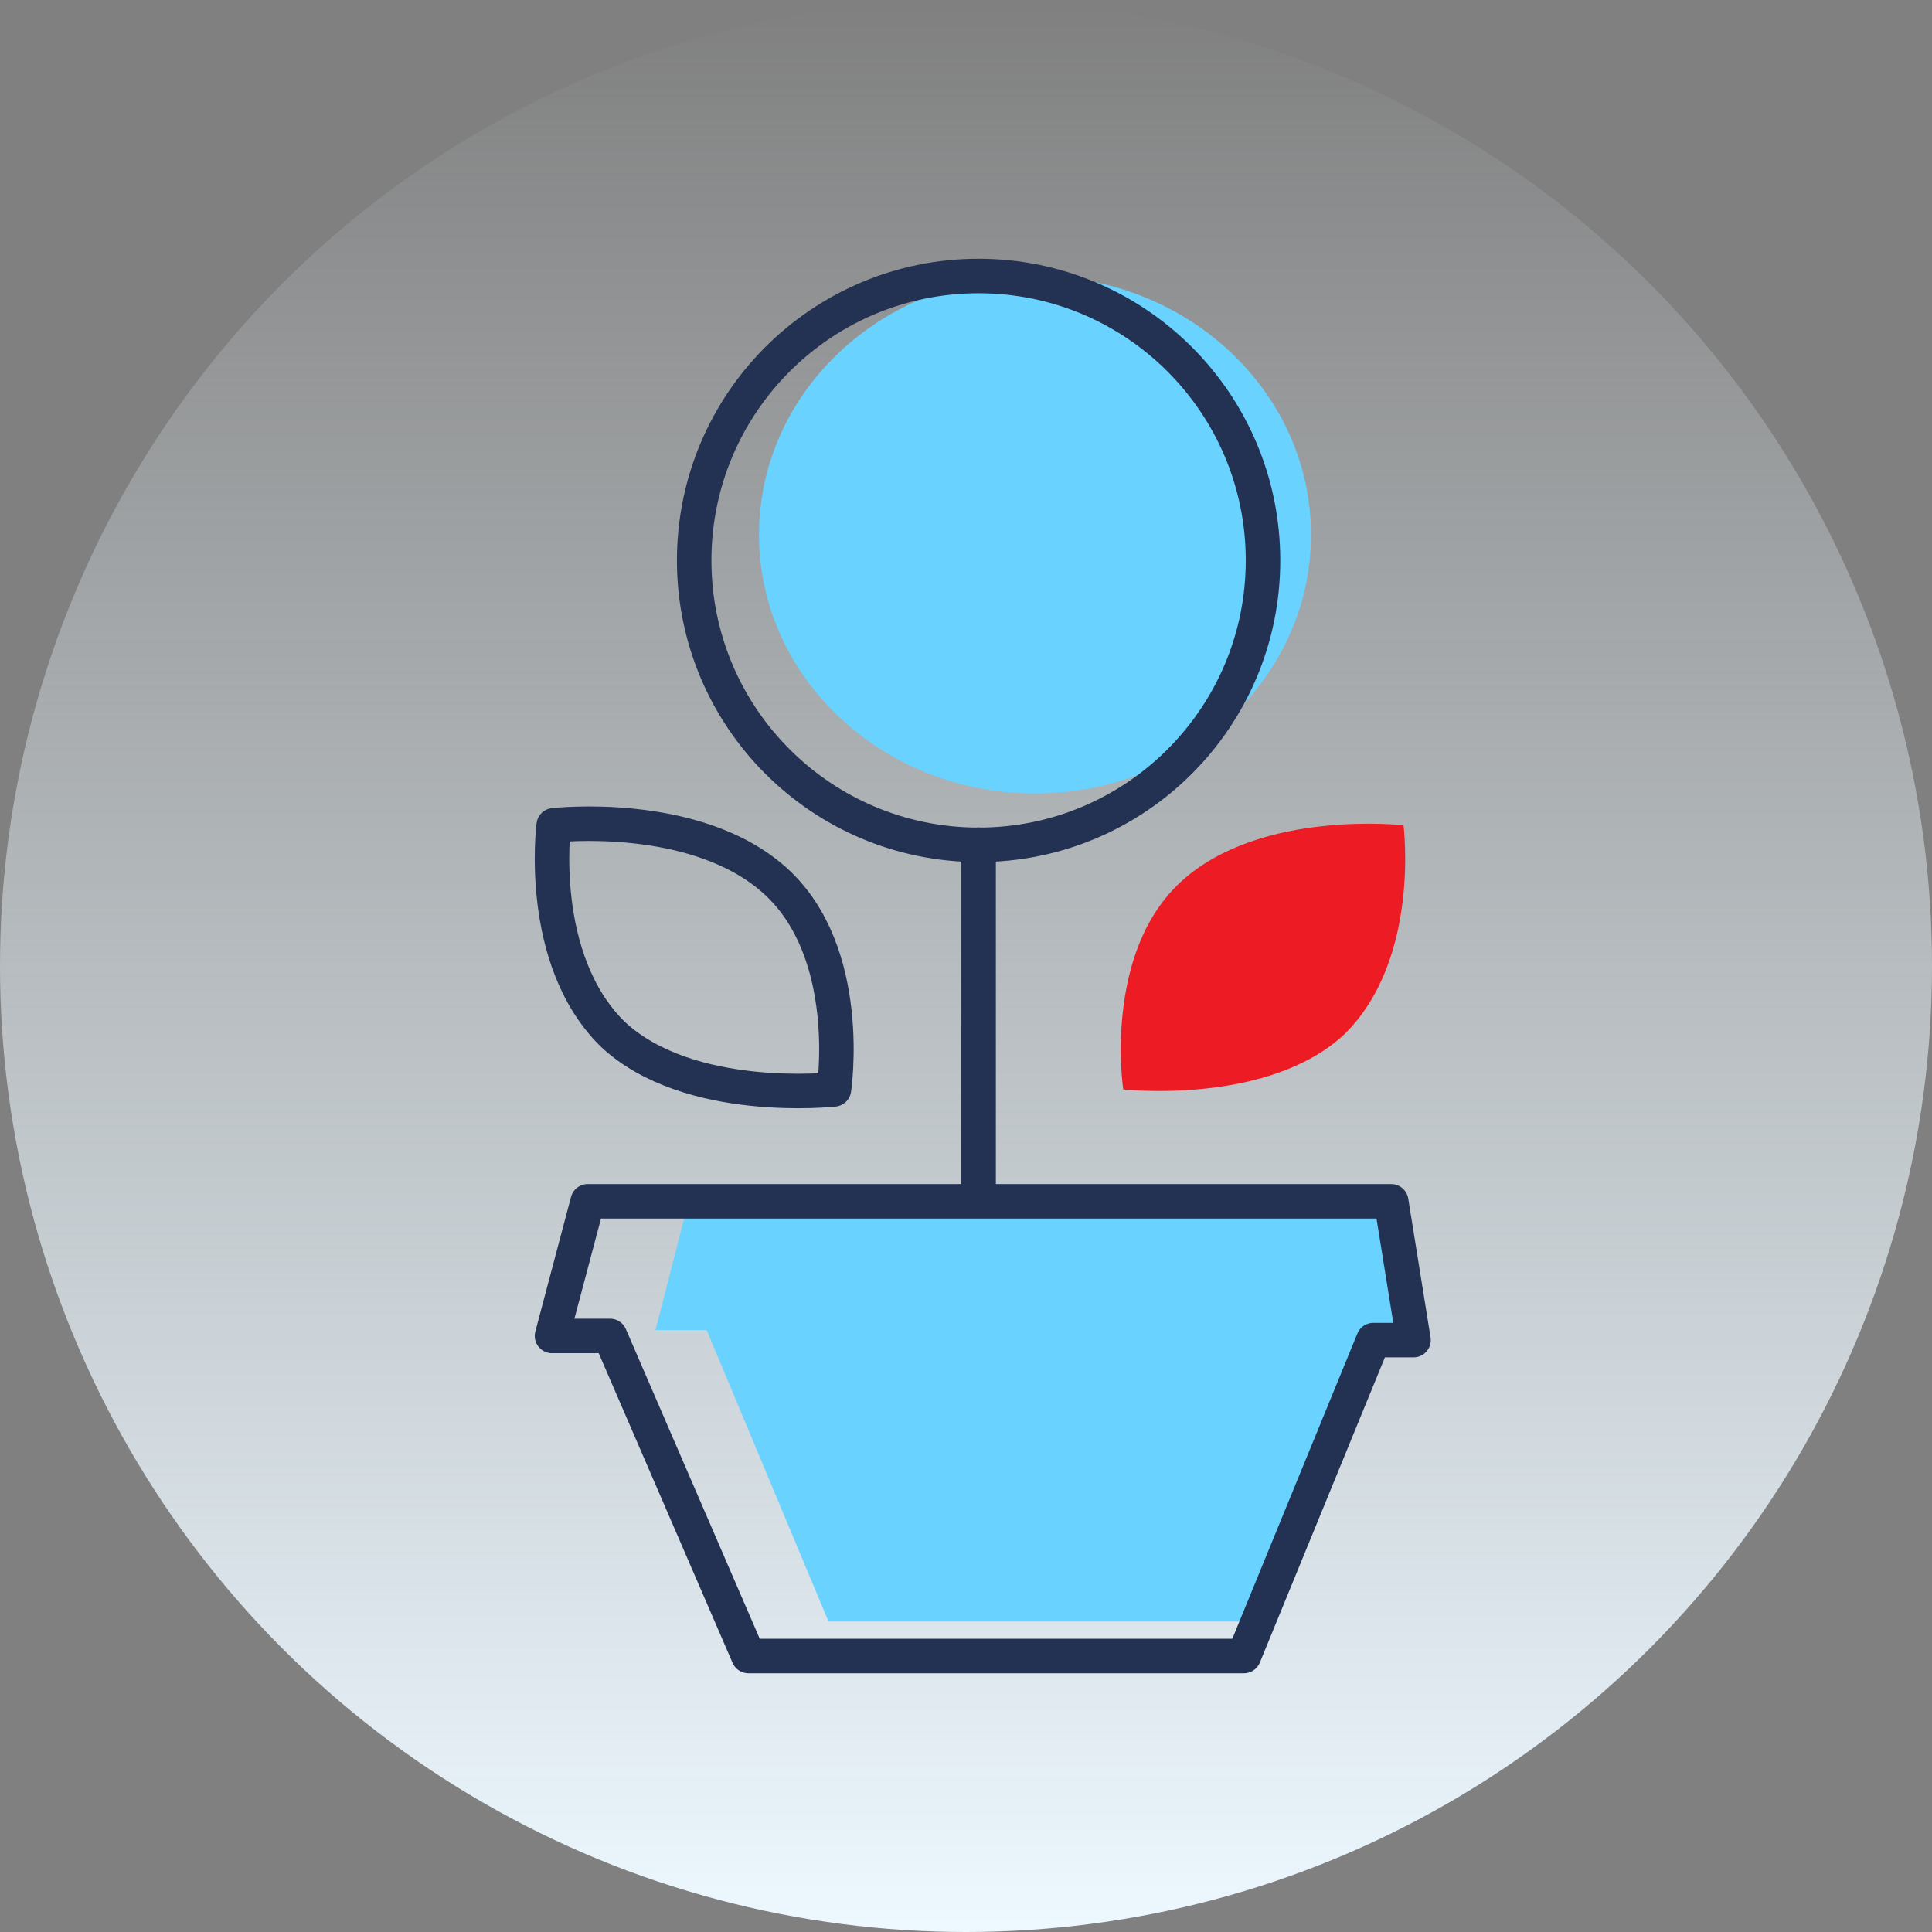 <svg width="56" height="56" viewBox="0 0 56 56" fill="none" xmlns="http://www.w3.org/2000/svg">
<rect x="0" y="0" width="56" height="56" fill="#808080" stroke="none"/>
<ellipse cx="28" cy="28" rx="28" ry="28" transform="rotate(-180 28 28)" fill="url(#paint0_linear)"/>
<path d="M19.912 35H40.43L41 38.663H39.974L36.668 47H24.015L20.482 38.552H19L19.912 35Z" fill="#69D2FF"/>
<path d="M17.035 34.821H40.325L40.972 38.844H39.807L36.055 48H21.693L17.682 38.723H16L17.035 34.821Z" stroke="#233253" stroke-miterlimit="10" stroke-linecap="round" stroke-linejoin="round"/>
<path d="M30 23C34.418 23 38 19.642 38 15.5C38 11.358 34.418 8 30 8C25.582 8 22 11.358 22 15.5C22 19.642 25.582 23 30 23Z" fill="#69D2FF"/>
<path d="M28.365 24.488C32.918 24.488 36.609 20.797 36.609 16.244C36.609 11.691 32.918 8 28.365 8C23.812 8 20.121 11.691 20.121 16.244C20.121 20.797 23.812 24.488 28.365 24.488Z" stroke="#233253" stroke-miterlimit="10" stroke-linecap="round" stroke-linejoin="round"/>
<path d="M38.977 29.97C36.77 32.049 32.558 31.577 32.558 31.577C32.558 31.577 31.956 27.607 34.263 25.528C36.57 23.449 40.682 23.922 40.682 23.922C40.682 23.922 41.183 27.796 38.977 29.97Z" fill="#ED1C24"/>
<path d="M17.754 29.97C19.961 32.049 24.173 31.577 24.173 31.577C24.173 31.577 24.775 27.607 22.468 25.528C20.161 23.449 16.049 23.922 16.049 23.922C16.049 23.922 15.547 27.796 17.754 29.97Z" stroke="#233253" stroke-miterlimit="10" stroke-linecap="round" stroke-linejoin="round"/>
<path d="M28.366 24.485L28.366 34.79" stroke="#233253" stroke-miterlimit="10" stroke-linecap="round" stroke-linejoin="round"/>
<defs>
<linearGradient id="paint0_linear" x1="28" y1="1.33514e-05" x2="28" y2="56" gradientUnits="userSpaceOnUse">
<stop stop-color="#EDF8FF"/>
<stop offset="1" stop-color="#EDF8FF" stop-opacity="0"/>
</linearGradient>
</defs>
</svg>
